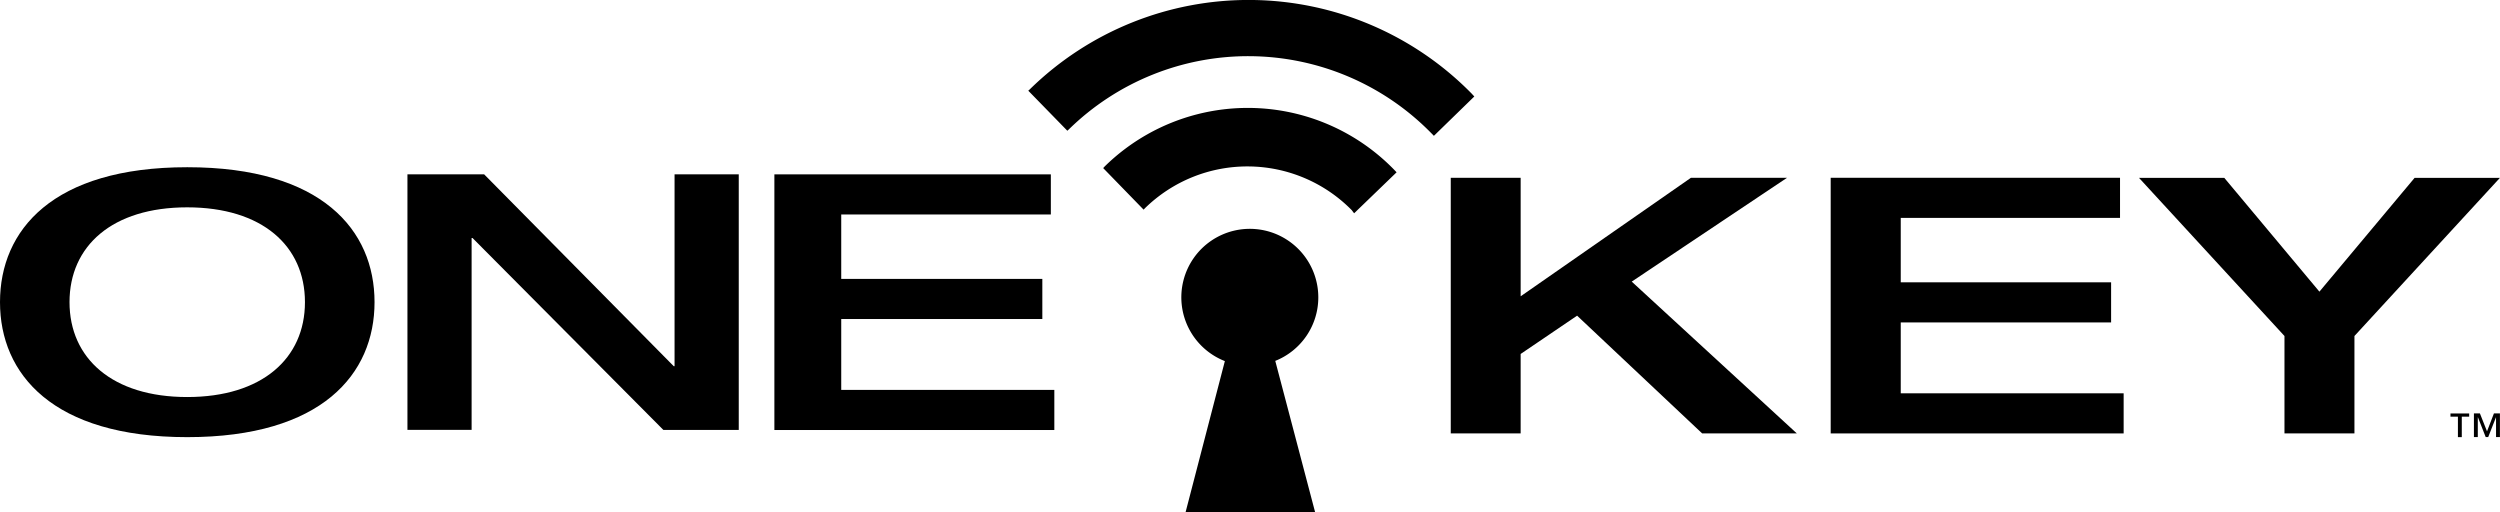 <svg xmlns="http://www.w3.org/2000/svg" width="317.108" height="65" viewBox="0 0 317.108 65">
  <g id="Layer_1" transform="translate(-15.63 -56.229)">
    <g id="Group_89" data-name="Group 89" transform="translate(15.63 56.228)">
      <g id="Group_88" data-name="Group 88">
        <path id="Path_184" data-name="Path 184" d="M207.219,68.1l.337.366-5.127,4.992-.357-.366a32.505,32.505,0,0,0-45.966-.434l-.173.154-4.953-5.078.183-.164A39.641,39.641,0,0,1,207.219,68.1Z" transform="translate(-20.55 -56.228)"/>
        <path id="Path_185" data-name="Path 185" d="M197.69,78.216l.366.385L192.669,83.8l-.318-.414a18.57,18.57,0,0,0-26.211-.231l-.173.183-5.127-5.271.183-.2A25.9,25.9,0,0,1,197.69,78.216Z" transform="translate(-20.908 -56.745)"/>
        <path id="Path_186" data-name="Path 186" d="M188.5,95.032a8.687,8.687,0,1,0-11.853,8.095l-4.992,19.2h16.45L183.041,103.1A8.668,8.668,0,0,0,188.5,95.032Z" transform="translate(-21.282 -57.323)"/>
        <path id="Path_187" data-name="Path 187" d="M15.63,95.354c0-9.126,6.668-17.114,23.754-17.114s23.754,7.989,23.754,17.114-6.678,17.124-23.754,17.124S15.63,104.471,15.63,95.354Zm38.681,0c0-7.131-5.425-12.026-14.937-12.026s-14.927,4.9-14.927,12.026,5.425,12.036,14.927,12.036S54.311,102.485,54.311,95.354Z" transform="translate(-15.63 -57.028)"/>
        <path id="Path_188" data-name="Path 188" d="M69.27,79.18h9.723l24.043,24.332h.106V79.18h8.143V111.6h-9.559L77.518,87.255H77.4v24.332H69.26V79.18Z" transform="translate(-17.579 -57.062)"/>
        <path id="Path_189" data-name="Path 189" d="M117.56,79.18h35.067v5.088H126.04V92.44h25.508v5.088H126.04v8.991h27.03v5.088H117.56V79.18Z" transform="translate(-19.335 -57.062)"/>
        <g id="Group_86" data-name="Group 86" transform="translate(184.019 22.551)">
          <path id="Path_190" data-name="Path 190" d="M206.59,79.63h8.866V94.663l21.6-15.033h12.19L229.544,92.8l20.94,19.254H238.477L222.615,97.12l-7.16,4.857v10.08H206.59V79.63Z" transform="translate(-206.59 -79.63)"/>
          <path id="Path_191" data-name="Path 191" d="M256.61,79.63H293.3v5.088H265.485V92.89h26.683v5.088H265.485v8.991h28.273v5.088H256.6V79.63Z" transform="translate(-208.408 -79.63)"/>
          <path id="Path_192" data-name="Path 192" d="M315.634,99.7,297.18,79.64H308l12.065,14.435L332.141,79.64h10.822L324.509,99.7v12.354h-8.875Z" transform="translate(-209.883 -79.63)"/>
        </g>
        <g id="Group_87" data-name="Group 87" transform="translate(310.825 52.444)">
          <path id="Path_193" data-name="Path 193" d="M340.56,111.055h-.944v2.6h-.491v-2.6h-.944v-.4h2.371v.4Zm3.9,2.592h-.5v-2.505h-.01l-.983,2.505h-.318l-.983-2.505h-.019v2.505h-.492v-3h.761l.9,2.274.877-2.274h.761v3Z" transform="translate(-338.18 -110.65)"/>
        </g>
      </g>
    </g>
  </g>
</svg>
